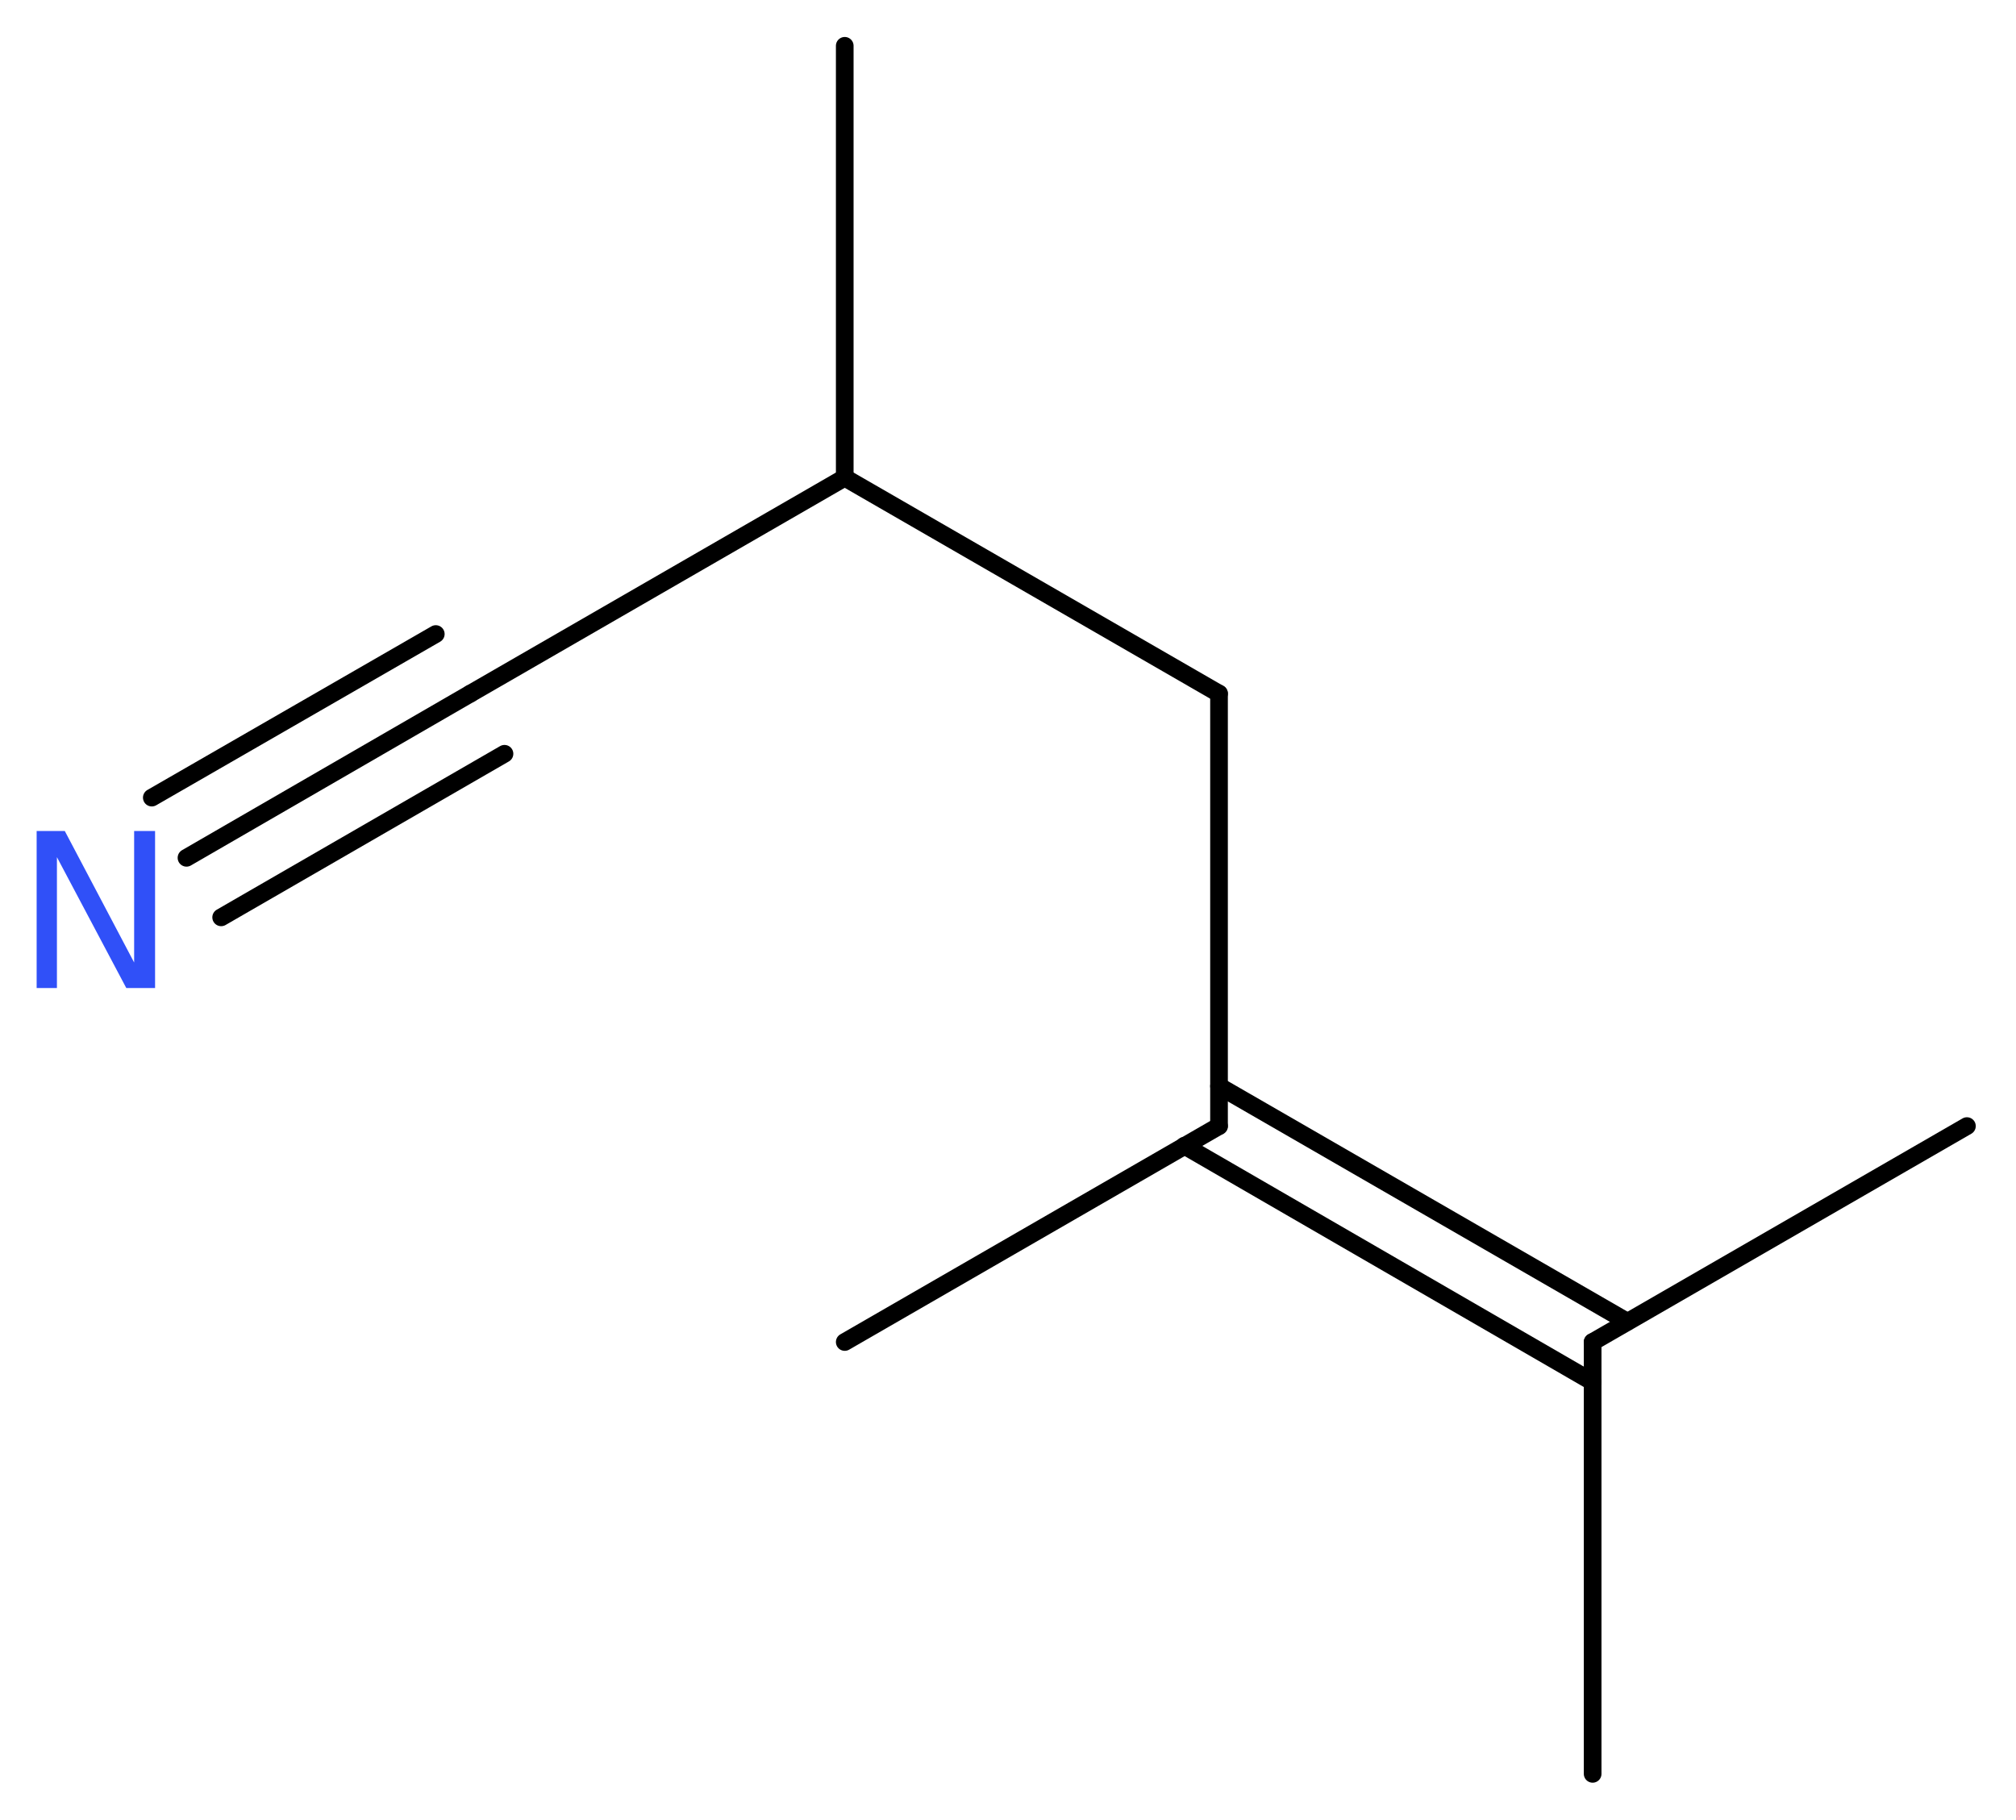 <?xml version='1.0' encoding='UTF-8'?>
<!DOCTYPE svg PUBLIC "-//W3C//DTD SVG 1.1//EN" "http://www.w3.org/Graphics/SVG/1.1/DTD/svg11.dtd">
<svg version='1.2' xmlns='http://www.w3.org/2000/svg' xmlns:xlink='http://www.w3.org/1999/xlink' width='30.81mm' height='27.81mm' viewBox='0 0 30.81 27.81'>
  <desc>Generated by the Chemistry Development Kit (http://github.com/cdk)</desc>
  <g stroke-linecap='round' stroke-linejoin='round' stroke='#000000' stroke-width='.27' fill='#3050F8'>
    <rect x='.0' y='.0' width='31.0' height='28.0' fill='#FFFFFF' stroke='none'/>
    <g id='mol1' class='mol'>
      <line id='mol1bnd1' class='bond' x1='24.34' y1='27.11' x2='24.34' y2='20.51'/>
      <line id='mol1bnd2' class='bond' x1='24.34' y1='20.51' x2='30.06' y2='17.21'/>
      <g id='mol1bnd3' class='bond'>
        <line x1='24.34' y1='21.12' x2='18.1' y2='17.51'/>
        <line x1='24.87' y1='20.2' x2='18.63' y2='16.6'/>
      </g>
      <line id='mol1bnd4' class='bond' x1='18.63' y1='17.21' x2='12.91' y2='20.51'/>
      <line id='mol1bnd5' class='bond' x1='18.63' y1='17.21' x2='18.63' y2='10.6'/>
      <line id='mol1bnd6' class='bond' x1='18.63' y1='10.6' x2='12.91' y2='7.3'/>
      <line id='mol1bnd7' class='bond' x1='12.91' y1='7.3' x2='12.91' y2='.7'/>
      <line id='mol1bnd8' class='bond' x1='12.91' y1='7.3' x2='7.19' y2='10.6'/>
      <g id='mol1bnd9' class='bond'>
        <line x1='7.19' y1='10.6' x2='2.85' y2='13.11'/>
        <line x1='7.71' y1='11.52' x2='3.38' y2='14.02'/>
        <line x1='6.66' y1='9.69' x2='2.32' y2='12.19'/>
      </g>
      <path id='mol1atm10' class='atom' d='M.56 12.7h.43l1.06 2.01v-2.01h.32v2.4h-.44l-1.06 -2.0v2.0h-.31v-2.4z' stroke='none'/>
    </g>
  </g>
</svg>
